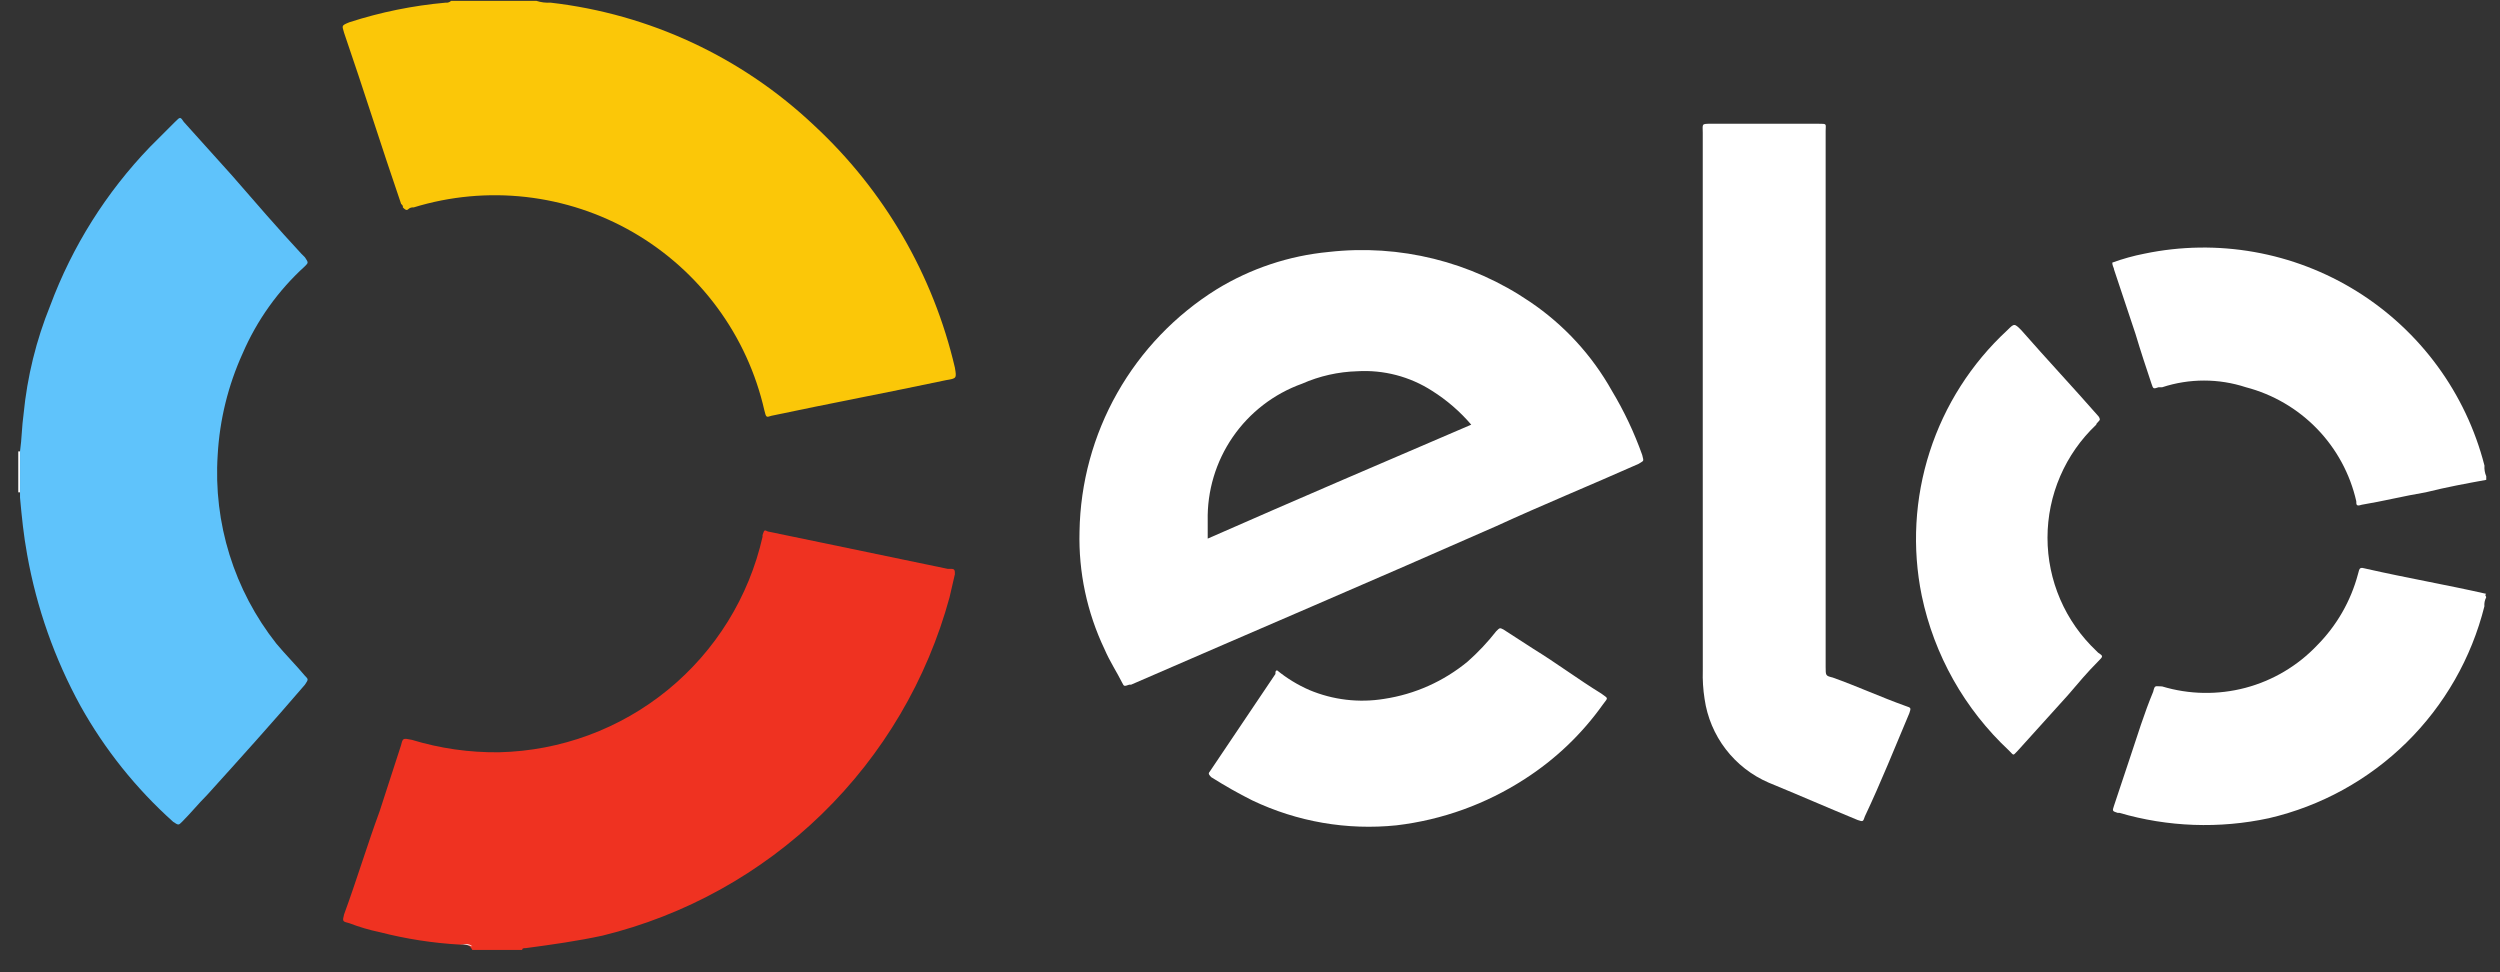 <svg width="108" height="42" viewBox="0 0 108 42" fill="none" xmlns="http://www.w3.org/2000/svg">
<rect x="0" y="0" width="108" height="42" fill="#333333" stroke="none"/>
<path d="M23.175 0.038C23.372 0.101 23.579 0.127 23.786 0.115C28.056 0.605 32.053 2.468 35.175 5.423C38.199 8.226 40.315 11.87 41.252 15.885C41.329 16.347 41.329 16.347 40.867 16.423C38.329 16.961 35.867 17.423 33.329 17.961C33.098 18.038 33.098 18.038 33.021 17.73C32.657 16.127 31.966 14.617 30.991 13.294C30.017 11.97 28.779 10.863 27.357 10.039C25.934 9.216 24.357 8.696 22.724 8.51C21.091 8.325 19.438 8.478 17.867 8.961C17.825 8.956 17.782 8.96 17.742 8.973C17.702 8.987 17.666 9.009 17.636 9.038C17.559 9.115 17.482 9.038 17.405 8.961C17.405 8.884 17.405 8.884 17.328 8.807C16.482 6.345 15.713 3.884 14.866 1.422C14.789 1.114 14.712 1.114 15.097 0.96C16.446 0.524 17.839 0.241 19.252 0.115C19.294 0.121 19.337 0.117 19.377 0.103C19.418 0.09 19.455 0.068 19.486 0.038L23.175 0.038Z" fill="#FBC708"/>
<path d="M19.866 40.807C18.697 40.741 17.538 40.561 16.404 40.269C15.958 40.176 15.521 40.048 15.096 39.884C14.788 39.807 14.788 39.807 14.865 39.499C15.403 38.037 15.865 36.499 16.403 35.037C16.711 34.114 17.018 33.114 17.326 32.191C17.403 31.883 17.403 31.883 17.788 31.96C19.009 32.332 20.28 32.514 21.557 32.498C24.221 32.438 26.788 31.489 28.851 29.802C30.913 28.116 32.353 25.789 32.942 23.19V23.115C33.019 22.884 33.019 22.884 33.173 22.961C33.942 23.115 34.635 23.269 35.404 23.423L40.943 24.575H41.097C41.251 24.575 41.251 24.652 41.251 24.806C41.174 25.114 41.097 25.498 41.02 25.806C40.052 29.36 38.151 32.589 35.513 35.159C32.875 37.729 29.597 39.546 26.02 40.421C24.943 40.652 23.866 40.806 22.712 40.959C22.635 40.959 22.558 40.959 22.558 41.036H20.405C20.251 40.73 20.02 40.807 19.866 40.807Z" fill="#EF3221"/>
<path d="M107.406 20.73C106.56 20.884 105.714 21.038 104.791 21.268C103.868 21.422 102.945 21.653 102.022 21.806C101.791 21.883 101.791 21.806 101.791 21.652C101.523 20.473 100.937 19.391 100.096 18.523C99.255 17.655 98.191 17.034 97.022 16.729C95.848 16.344 94.581 16.344 93.407 16.729H93.252C93.021 16.806 93.021 16.806 92.944 16.575C92.713 15.883 92.482 15.19 92.252 14.421L91.329 11.652C91.329 11.575 91.252 11.498 91.252 11.344C91.703 11.18 92.166 11.051 92.637 10.959C95.793 10.3 99.083 10.883 101.819 12.588C104.556 14.294 106.53 16.989 107.329 20.113C107.317 20.271 107.343 20.43 107.406 20.575C107.406 20.653 107.406 20.73 107.406 20.73Z" fill="white"/>
<path d="M107.403 25.807C107.341 25.925 107.314 26.059 107.326 26.192C106.767 28.426 105.602 30.463 103.96 32.078C102.318 33.693 100.262 34.824 98.018 35.346C95.879 35.808 93.657 35.729 91.556 35.115H91.479C91.248 35.038 91.248 35.038 91.325 34.807L92.017 32.73C92.325 31.807 92.632 30.807 93.017 29.884C93.094 29.576 93.094 29.653 93.402 29.653C94.572 30.006 95.817 30.027 96.999 29.715C98.18 29.403 99.252 28.769 100.094 27.884C100.943 27.03 101.553 25.97 101.863 24.807C101.94 24.499 101.94 24.499 102.248 24.576C103.94 24.961 105.71 25.268 107.402 25.653C107.325 25.73 107.402 25.73 107.402 25.807H107.403Z" fill="white"/>
<path d="M0.866 21.269H0.789V19.5H0.866V21.269Z" fill="#FEFEFE"/>
<path d="M19.865 40.807C20.019 40.807 20.25 40.73 20.403 40.884C20.231 40.821 20.048 40.795 19.865 40.807Z" fill="#FEFEFE"/>
<path d="M46.635 22.961C46.67 20.861 47.23 18.804 48.265 16.976C49.3 15.149 50.775 13.61 52.558 12.499C54.029 11.598 55.686 11.046 57.404 10.884C60.465 10.538 63.55 11.302 66.096 13.038C67.56 14.026 68.772 15.343 69.635 16.884C70.162 17.761 70.6 18.689 70.943 19.653C71.02 19.961 71.02 19.884 70.789 20.038C68.712 20.961 66.635 21.812 64.635 22.731C59.404 25.039 54.173 27.269 48.866 29.577H48.789C48.558 29.654 48.558 29.654 48.481 29.5C48.25 29.038 47.943 28.577 47.712 28.038C46.958 26.454 46.589 24.715 46.635 22.961ZM63.558 18.346C63.07 17.776 62.5 17.283 61.866 16.884C60.906 16.266 59.774 15.97 58.635 16.038C57.812 16.061 57.002 16.244 56.25 16.576C55.035 17.011 53.987 17.817 53.255 18.88C52.524 19.943 52.145 21.209 52.173 22.499V23.268C56.02 21.577 59.789 19.961 63.558 18.346Z" fill="white"/>
<path d="M0.865 21.269V19.5C0.942 18.962 0.942 18.423 1.019 17.885C1.175 16.274 1.564 14.693 2.173 13.193C3.124 10.64 4.59 8.309 6.48 6.346L7.557 5.269C7.788 5.038 7.788 5.038 7.942 5.269L10.019 7.577C11.019 8.731 12.019 9.885 13.019 10.962L13.173 11.116C13.327 11.347 13.327 11.347 13.173 11.501C12.017 12.551 11.099 13.836 10.481 15.27C9.854 16.652 9.488 18.139 9.404 19.655C9.211 22.594 10.116 25.499 11.942 27.809C12.327 28.271 12.788 28.732 13.173 29.194C13.327 29.348 13.327 29.348 13.173 29.579C11.788 31.194 10.404 32.733 8.942 34.348C8.557 34.733 8.25 35.117 7.865 35.502C7.711 35.656 7.711 35.656 7.48 35.502C5.879 34.068 4.528 32.379 3.48 30.502C2.36 28.462 1.581 26.253 1.173 23.961C1.019 23.115 0.942 22.346 0.865 21.5V21.269Z" fill="#5FC3FB"/>
<path d="M73.559 17.731V5.731C73.559 5.346 73.483 5.346 73.945 5.346H78.559C78.945 5.346 78.868 5.346 78.868 5.654V28.808C78.868 29.193 78.868 29.193 79.175 29.27C80.252 29.655 81.252 30.116 82.329 30.501C82.561 30.578 82.561 30.578 82.484 30.809C81.868 32.271 81.252 33.809 80.561 35.271C80.484 35.502 80.484 35.502 80.252 35.425C78.945 34.887 77.715 34.348 76.406 33.81C75.674 33.495 75.035 32.997 74.55 32.364C74.065 31.731 73.751 30.984 73.638 30.195C73.574 29.788 73.548 29.376 73.561 28.964L73.559 17.731Z" fill="white"/>
<path d="M90.712 18.115C90.712 18.192 90.558 18.269 90.558 18.346C89.893 18.974 89.363 19.731 89.001 20.571C88.639 21.411 88.452 22.316 88.452 23.231C88.452 24.145 88.639 25.05 89.001 25.89C89.363 26.73 89.893 27.487 90.558 28.115L90.635 28.192C90.866 28.346 90.866 28.346 90.635 28.577C90.173 29.039 89.789 29.5 89.327 30.039C88.635 30.808 87.865 31.654 87.173 32.424C86.942 32.655 87.019 32.655 86.788 32.424C84.872 30.635 83.555 28.298 83.019 25.732C82.597 23.665 82.716 21.525 83.363 19.517C84.009 17.509 85.162 15.702 86.711 14.27C87.019 13.962 87.019 13.962 87.326 14.27C88.403 15.501 89.557 16.732 90.634 17.962C90.676 18.003 90.703 18.057 90.712 18.115Z" fill="white"/>
<path d="M55.174 28.961C55.595 29.304 56.062 29.589 56.56 29.807C57.579 30.236 58.699 30.37 59.791 30.192C61.12 29.992 62.37 29.434 63.406 28.577C63.855 28.179 64.267 27.742 64.637 27.269C64.791 27.115 64.791 27.115 64.945 27.192C65.407 27.5 65.791 27.73 66.253 28.038C67.253 28.653 68.176 29.346 69.176 29.961C69.484 30.192 69.484 30.115 69.253 30.423C68.342 31.707 67.192 32.804 65.868 33.654C64.199 34.735 62.304 35.42 60.33 35.654C58.193 35.875 56.037 35.502 54.099 34.577C53.484 34.269 52.945 33.962 52.33 33.577C52.253 33.5 52.176 33.423 52.253 33.346C53.176 31.961 54.176 30.5 55.099 29.115C55.097 29.038 55.097 28.961 55.174 28.961Z" fill="white"/>
</svg>

